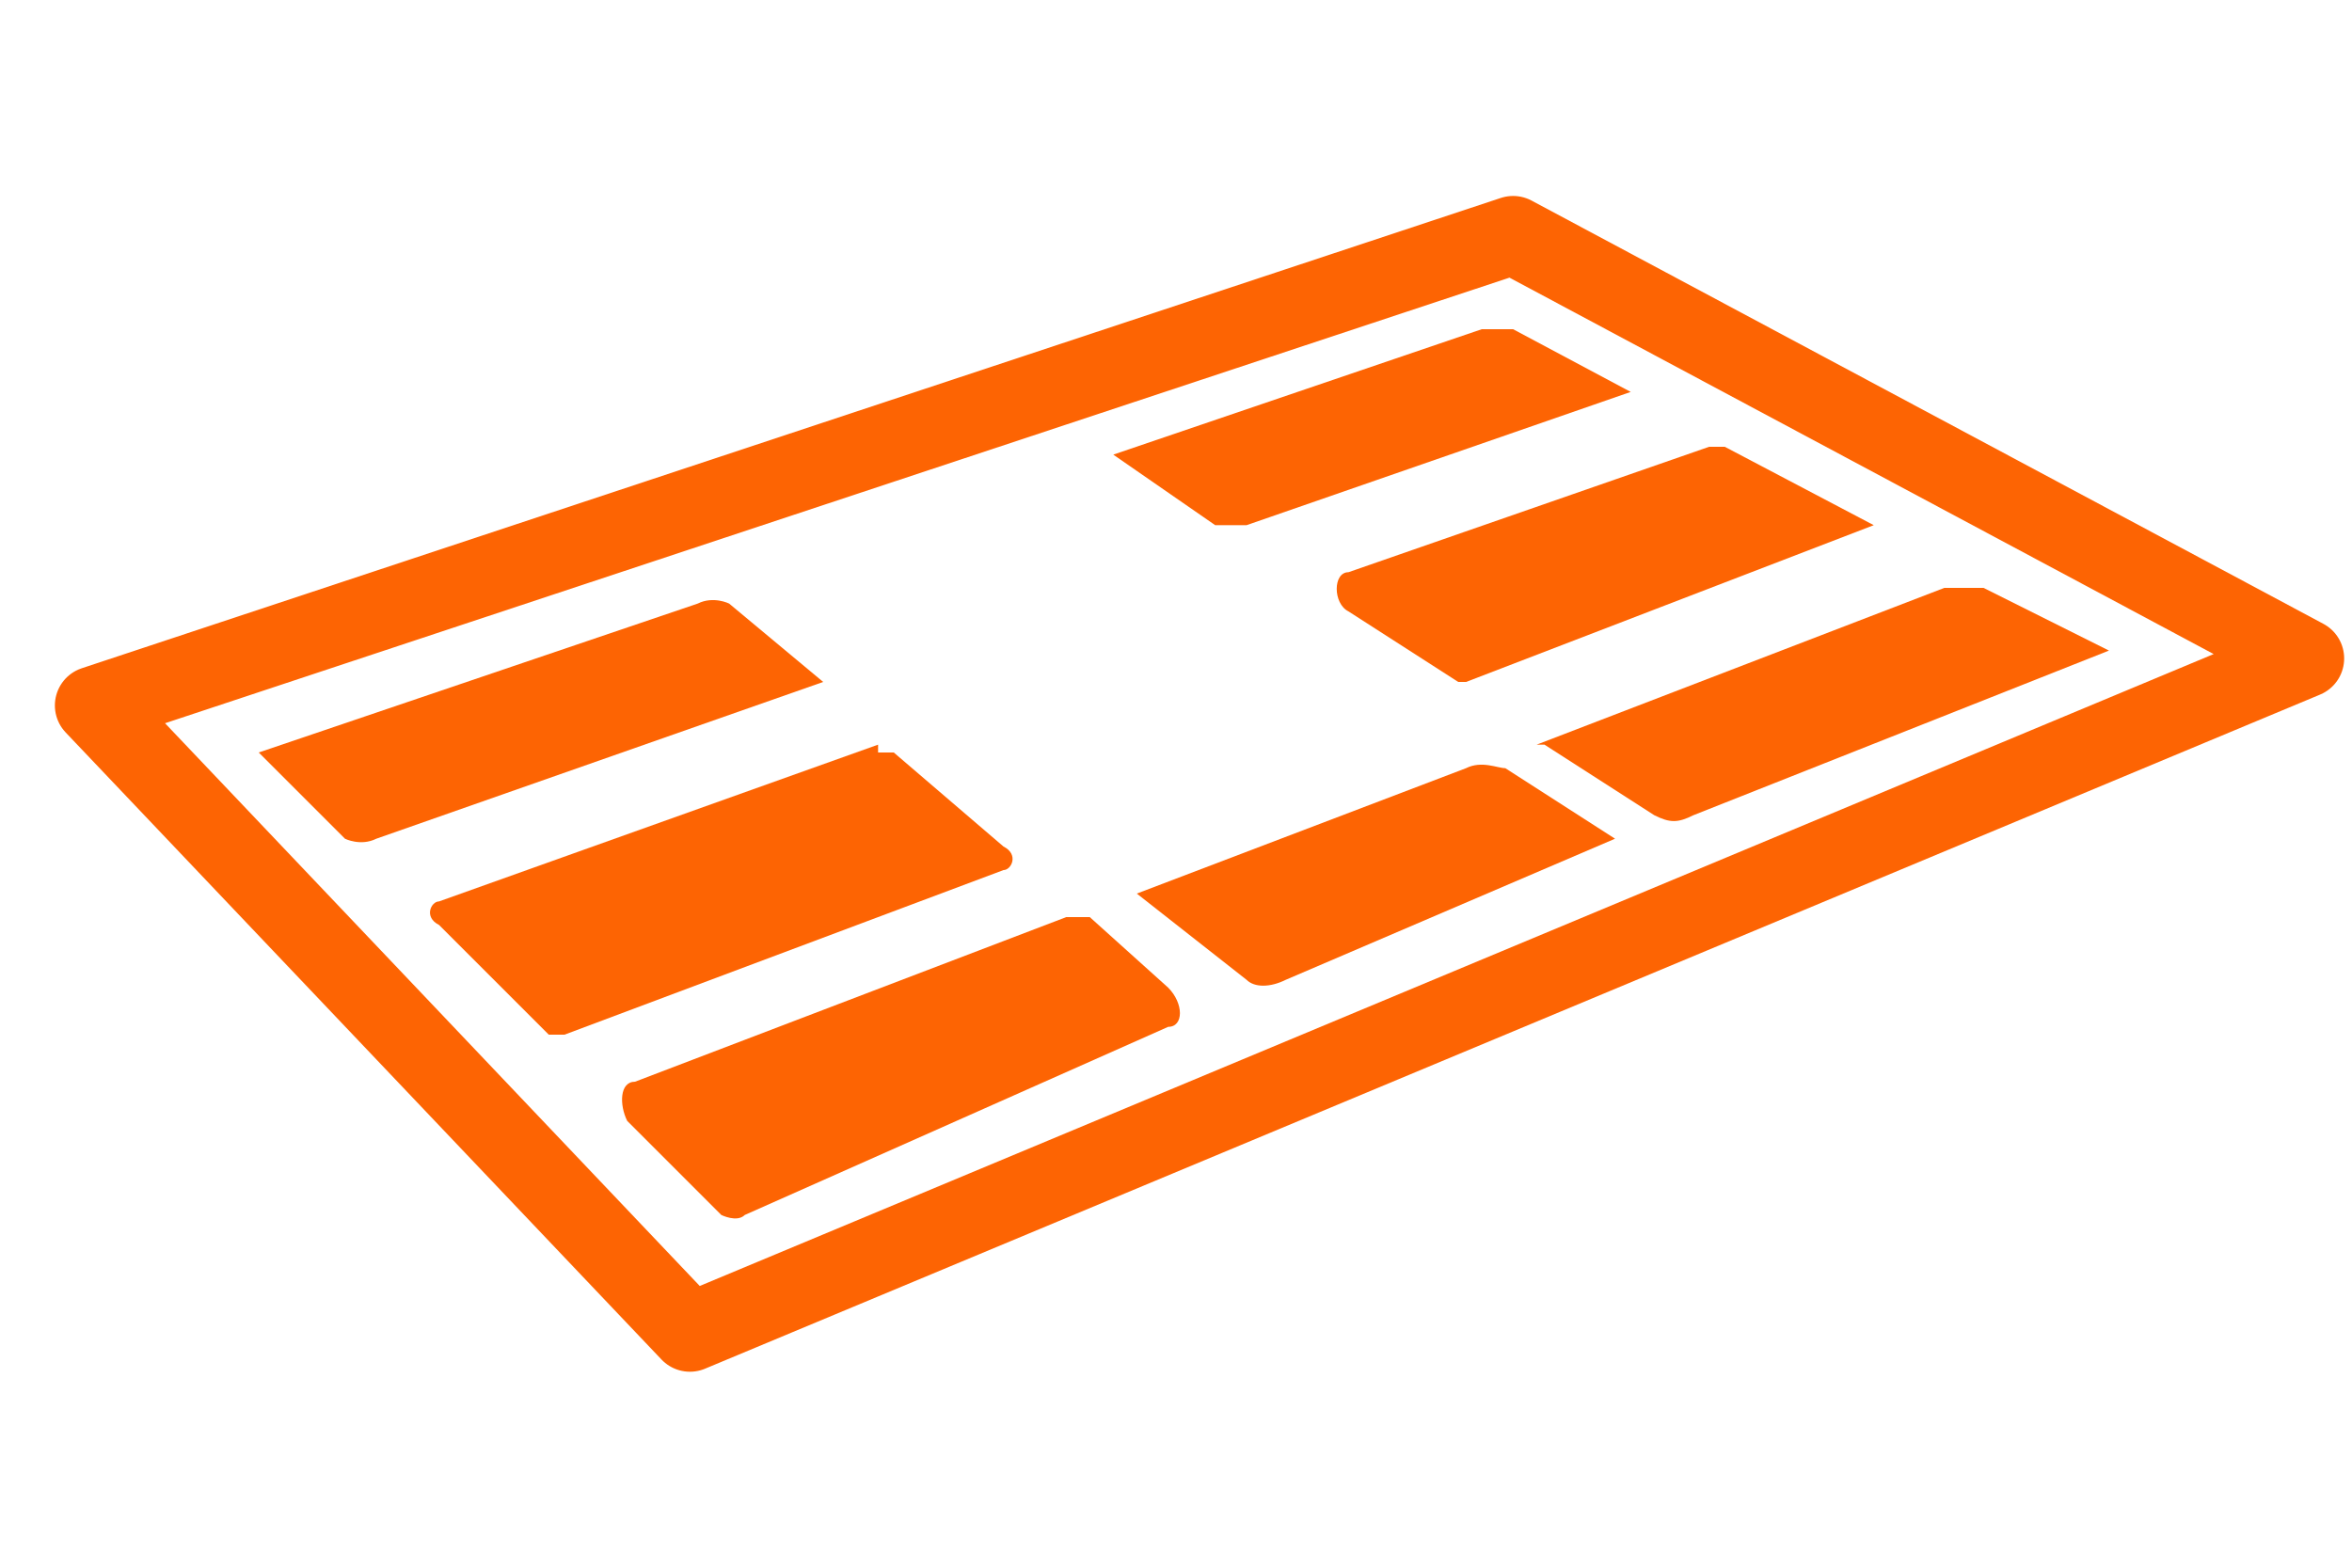 <?xml version="1.0" encoding="UTF-8"?>
<svg xmlns="http://www.w3.org/2000/svg" version="1.1" viewBox="0 0 30 20">
  <defs>
    <style>
      .cls-1 {
        fill: #fd6403;
      }

      .cls-2 {
        fill: none;
        stroke: #fd6403;
        stroke-linecap: round;
        stroke-linejoin: round;
      }
    </style>
  </defs>
  <!-- Generator: Adobe Illustrator 28.7.1, SVG Export Plug-In . SVG Version: 1.2.0 Build 142)  -->
  <g>
    <g id="Livello_1">
      <polygon class="cls-2" points="1.2 9 19.3 3 29.4 8.4 8.8 17 1.2 9"/>
      <g>
        <path class="cls-1" d="M15.9,12.5c.1.1.3.1.5,0l4.2-1.8-1.4-.9c-.1,0-.3-.1-.5,0l-4.2,1.6,1.4,1.1Z"/>
        <path class="cls-1" d="M11.2,9.5l-5.6,2c-.1,0-.2.2,0,.3l1.4,1.4c0,0,.1,0,.2,0l5.6-2.1c.1,0,.2-.2,0-.3l-1.4-1.2c0,0-.1,0-.2,0Z"/>
        <path class="cls-1" d="M9.3,7.7c0,0-.2-.1-.4,0l-5.6,1.9,1.1,1.1c0,0,.2.1.4,0l5.7-2-1.2-1Z"/>
        <path class="cls-1" d="M9.5,15.5l5.4-2.4c.2,0,.2-.3,0-.5l-1-.9c0,0-.2,0-.3,0l-5.5,2.1c-.2,0-.2.3-.1.5l1.2,1.2c0,0,.2.1.3,0Z"/>
        <path class="cls-1" d="M19.2,4.2c0,0-.2,0-.3,0l-4.7,1.6,1.3.9c.1,0,.2,0,.4,0l4.9-1.7-1.5-.8Z"/>
        <path class="cls-1" d="M18.5,8.7c0,0,.2,0,.2,0l5.2-2-1.9-1c0,0-.1,0-.2,0l-4.6,1.6c-.2,0-.2.4,0,.5l1.4.9Z"/>
        <path class="cls-1" d="M19.7,9.5l1.4.9c.2.1.3.1.5,0l5.3-2.1-1.6-.8c-.1,0-.3,0-.5,0l-5.2,2Z"/>
      </g>
    </g>
  </g>
</svg>